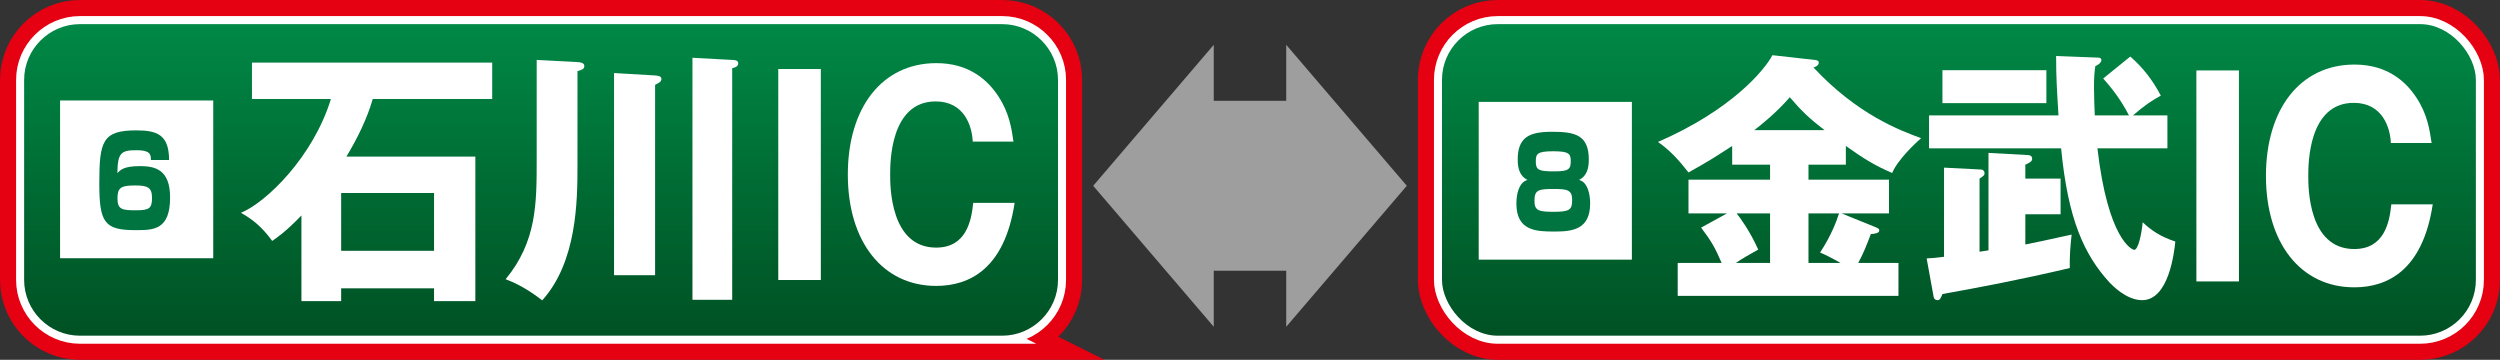 <?xml version="1.0" encoding="UTF-8"?><svg id="_レイヤー_2" xmlns="http://www.w3.org/2000/svg" xmlns:xlink="http://www.w3.org/1999/xlink" viewBox="0 0 495.523 71.321"><rect x="0" y="0" width="495.523" height="71.321" fill="#333333" stroke="none"/><defs><style>.cls-1{stroke-width:3.189px;}.cls-1,.cls-2{stroke:#fff;}.cls-1,.cls-3{fill:none;stroke-miterlimit:10;}.cls-2{stroke-width:2.285px;}.cls-2,.cls-4{fill:#fff;}.cls-5{fill:#9e9e9f;}.cls-6{fill:url(#_新規グラデーションスウォッチ_1);}.cls-7{fill:url(#_新規グラデーションスウォッチ_1-2);}.cls-8{fill:#007440;}.cls-3{stroke:#e50012;stroke-width:9.567px;}</style><linearGradient id="_新規グラデーションスウォッチ_1" x1="107.245" y1="4.783" x2="107.245" y2="66.537" gradientUnits="userSpaceOnUse"><stop offset="0" stop-color="#008846"/><stop offset="1" stop-color="#005123"/></linearGradient><linearGradient id="_新規グラデーションスウォッチ_1-2" x1="388.278" y1="4.784" x2="388.278" y2="66.537" xlink:href="#_新規グラデーションスウォッチ_1"/></defs><g id="_レイヤー_1-2"><polygon class="cls-5" points="240.579 8.881 240.579 24.866 265.205 24.866 265.205 48.781 240.579 48.781 240.579 64.768 216.681 36.824 240.579 8.881"/><polygon class="cls-5" points="254.94 64.768 254.94 53.666 236.857 53.666 236.857 19.984 254.94 19.984 254.94 8.881 278.842 36.824 254.94 64.768"/><path class="cls-3" d="M198.651,66.537H15.835c-6.078,0-11.052-4.973-11.052-11.052V15.836c0-6.079,4.974-11.052,11.052-11.052h182.815c6.082,0,11.057,4.974,11.057,11.052v39.649c0,6.079-4.974,11.052-11.057,11.052Z"/><path class="cls-1" d="M198.651,66.537H15.835c-6.078,0-11.052-4.973-11.052-11.052V15.836c0-6.079,4.974-11.052,11.052-11.052h182.815c6.082,0,11.057,4.974,11.057,11.052v39.649c0,6.079-4.974,11.052-11.057,11.052Z"/><path class="cls-6" d="M198.651,66.537H15.835c-6.078,0-11.052-4.973-11.052-11.052V15.836c0-6.079,4.974-11.052,11.052-11.052h182.815c6.082,0,11.057,4.974,11.057,11.052v39.649c0,6.079-4.974,11.052-11.057,11.052Z"/><rect class="cls-3" x="285.816" y="4.784" width="204.924" height="61.754" rx="11.052" ry="11.052"/><rect class="cls-1" x="285.816" y="4.784" width="204.924" height="61.754" rx="11.052" ry="11.052"/><rect class="cls-7" x="285.816" y="4.784" width="204.924" height="61.754" rx="11.052" ry="11.052"/><path class="cls-4" d="M358.458,35.615h15.96v6.688h-9.388l6.676,2.706c.469.213.782.318.782.637,0,.584-.835.69-1.669.743-.887,2.335-1.513,3.928-2.504,5.731h7.979v6.528h-43.758v-6.528h8.71c-1.251-2.919-1.981-4.245-4.067-7.005l5.11-2.812h-7.614v-6.688h16.168v-2.972h-7.51v-3.715c-3.442,2.228-4.382,2.866-8.658,5.254-1.93-2.494-3.755-4.458-6.05-6.05,14.551-6.315,21.123-14.223,22.688-17.194l8.501.955c.312.053.678.105.678.53,0,.531-.521.796-1.043.955,8.71,9.341,17.159,12.472,21.331,14.011-.99.85-4.642,4.246-5.736,6.899-3.547-1.539-5.581-2.812-9.18-5.36v3.715h-7.406v2.972ZM350.844,42.302h-6.624c.679.849,2.608,3.449,4.277,7.164-2.19,1.221-3.182,1.805-4.434,2.653h6.78v-9.817ZM361.639,25.797c-2.973-2.282-4.642-3.874-6.884-6.527-2.66,3.077-5.79,5.572-7.041,6.527h13.925ZM358.458,52.12h6.363c-2.086-1.167-3.077-1.645-4.068-2.069,2.243-3.397,3.286-6.263,3.755-7.748h-6.05v9.817Z"/><path class="cls-4" d="M394.137,49.625v-19.317l7.823.425c.312,0,.834.159.834.69,0,.477-.261.743-1.355,1.221v2.76h6.988v7.059h-6.988v5.997c2.556-.531,3.233-.638,9.179-1.964-.261,2.228-.417,4.458-.365,6.634-10.431,2.441-18.41,3.927-25.242,5.147-.365.85-.47,1.221-.991,1.221-.417,0-.678-.318-.731-.53l-1.408-7.749c1.147-.053,1.722-.105,3.442-.318v-17.672l7.302.371c.417,0,.731.318.731.69,0,.477-.209.584-.991,1.114v14.488l1.773-.266ZM382.35,29.406v-6.527h25.66c-.312-5.201-.47-7.483-.47-11.781l8.188.318c.209,0,.782,0,.782.477,0,.584-.731,1.008-1.199,1.221-.156,1.114-.261,1.963-.261,4.245,0,1.751.104,4.458.156,5.519h6.78c-1.878-3.662-3.964-5.997-5.111-7.324l5.372-4.352c2.503,2.229,4.329,4.511,6.05,7.748-1.93,1.062-3.182,1.911-5.528,3.928h6.832v6.527h-13.873c2.086,17.991,6.832,20.113,7.302,20.113.782,0,1.46-3.131,1.669-5.466,1.669,1.592,3.547,2.866,6.467,3.821-.208,2.176-1.304,11.622-6.571,11.622-3.182,0-5.998-3.025-6.519-3.556-5.007-5.519-8.188-12.472-9.544-26.535h-26.182ZM405.611,13.91v6.527h-20.601v-6.527h20.601Z"/><path class="cls-4" d="M443.779,55.782h-8.435V13.962h8.435v41.819Z"/><path class="cls-4" d="M482.192,40.498c-1.995,13.108-8.979,16.452-15.555,16.452-10.612,0-17.505-8.757-17.505-22.077,0-13.268,6.802-22.077,17.55-22.077,6.576,0,10.249,3.449,12.29,6.58,2.177,3.291,2.63,6.475,2.993,8.969h-8.072c-.137-3.078-1.679-7.96-7.347-7.96-9.024,0-9.024,12.152-9.024,14.488,0,2.281,0,14.487,9.115,14.487,5.94,0,6.983-5.254,7.347-8.862h8.208Z"/><rect class="cls-2" x="294.235" y="21.338" width="28.074" height="28.984"/><path class="cls-8" d="M300.825,31.654c0-4.452,2.269-5.534,6.783-5.534,4.557,0,7.31.614,7.31,5.51,0,1.746-.385,3.246-1.923,4.033.364.123.81.296,1.215.837.951,1.279.972,3.37.972,3.812,0,5.116-3.401,5.583-7.006,5.583-3.644,0-7.613-.098-7.613-5.534,0-.491.04-2.632.992-3.861.404-.541.851-.714,1.194-.837-1.397-.713-1.924-2.065-1.924-4.009ZM304.146,39.795c0,1.869.708,2.189,3.726,2.189,3.199,0,3.746-.369,3.746-2.337,0-2.066-1.013-2.189-3.746-2.189-2.997,0-3.726.222-3.726,2.337ZM304.409,32.023c0,1.697.607,1.943,3.706,1.943,2.896,0,3.219-.468,3.219-2.066,0-1.427-.364-1.919-3.462-1.919-3.24,0-3.463.541-3.463,2.042Z"/><path class="cls-4" d="M94.219,31.036v28.657h-8.188v-2.547h-18.411v2.547h-7.875v-16.982c-3.233,3.344-4.955,4.458-5.789,5.042-2.139-2.919-4.016-4.352-6.206-5.572,5.059-2.07,14.342-11.145,17.837-22.555h-15.646v-7.218h47.617v7.218h-23.679c-1.095,3.874-3.129,7.96-5.215,11.41h25.556ZM86.031,49.716v-11.464h-18.411v11.464h18.411Z"/><path class="cls-4" d="M114.461,12.301c.782.054,1.355.213,1.355.796,0,.584-.469.743-1.355,1.009v18.681c0,7.059-.104,19.105-6.989,26.747-1.043-.796-3.702-2.865-7.249-4.192,6.154-7.483,6.154-14.966,6.154-23.669V11.876l8.084.425ZM129.846,14.954c.521.054,1.251.106,1.251.69s-.521.796-1.251,1.167v37.733h-8.137V14.477l8.137.477ZM145.128,11.876c.469,0,1.199.054,1.199.69s-.731.849-1.199.955v45.905h-7.876V11.453l7.876.424Z"/><path class="cls-4" d="M162.695,55.5h-8.435V13.681h8.435v41.819Z"/><path class="cls-4" d="M201.107,40.216c-1.996,13.108-8.979,16.452-15.555,16.452-10.612,0-17.505-8.757-17.505-22.077,0-13.268,6.802-22.077,17.55-22.077,6.576,0,10.249,3.449,12.29,6.58,2.177,3.291,2.63,6.475,2.993,8.969h-8.072c-.137-3.078-1.678-7.96-7.347-7.96-9.024,0-9.024,12.152-9.024,14.488,0,2.281,0,14.487,9.115,14.487,5.94,0,6.983-5.254,7.347-8.862h8.208Z"/><rect class="cls-2" x="13.05" y="21.058" width="28.074" height="28.984"/><path class="cls-8" d="M29.907,31.718c.04-1.181-.264-1.943-2.774-1.943-3.058,0-3.827.394-3.867,4.55.587-.639,1.275-1.401,4.454-1.401,2.997,0,5.994.64,5.994,6.223,0,6.47-3.321,6.47-6.864,6.47-6.155,0-7.168-1.501-7.168-9.249,0-8.339.607-10.527,7.33-10.527,4.05,0,6.499.811,6.499,5.879h-3.603ZM23.286,39.368c0,2.214,1.012,2.312,3.726,2.312,2.611,0,3.118-.419,3.118-2.436,0-2.066-.79-2.484-3.361-2.484-2.937,0-3.482.517-3.482,2.607Z"/></g></svg>